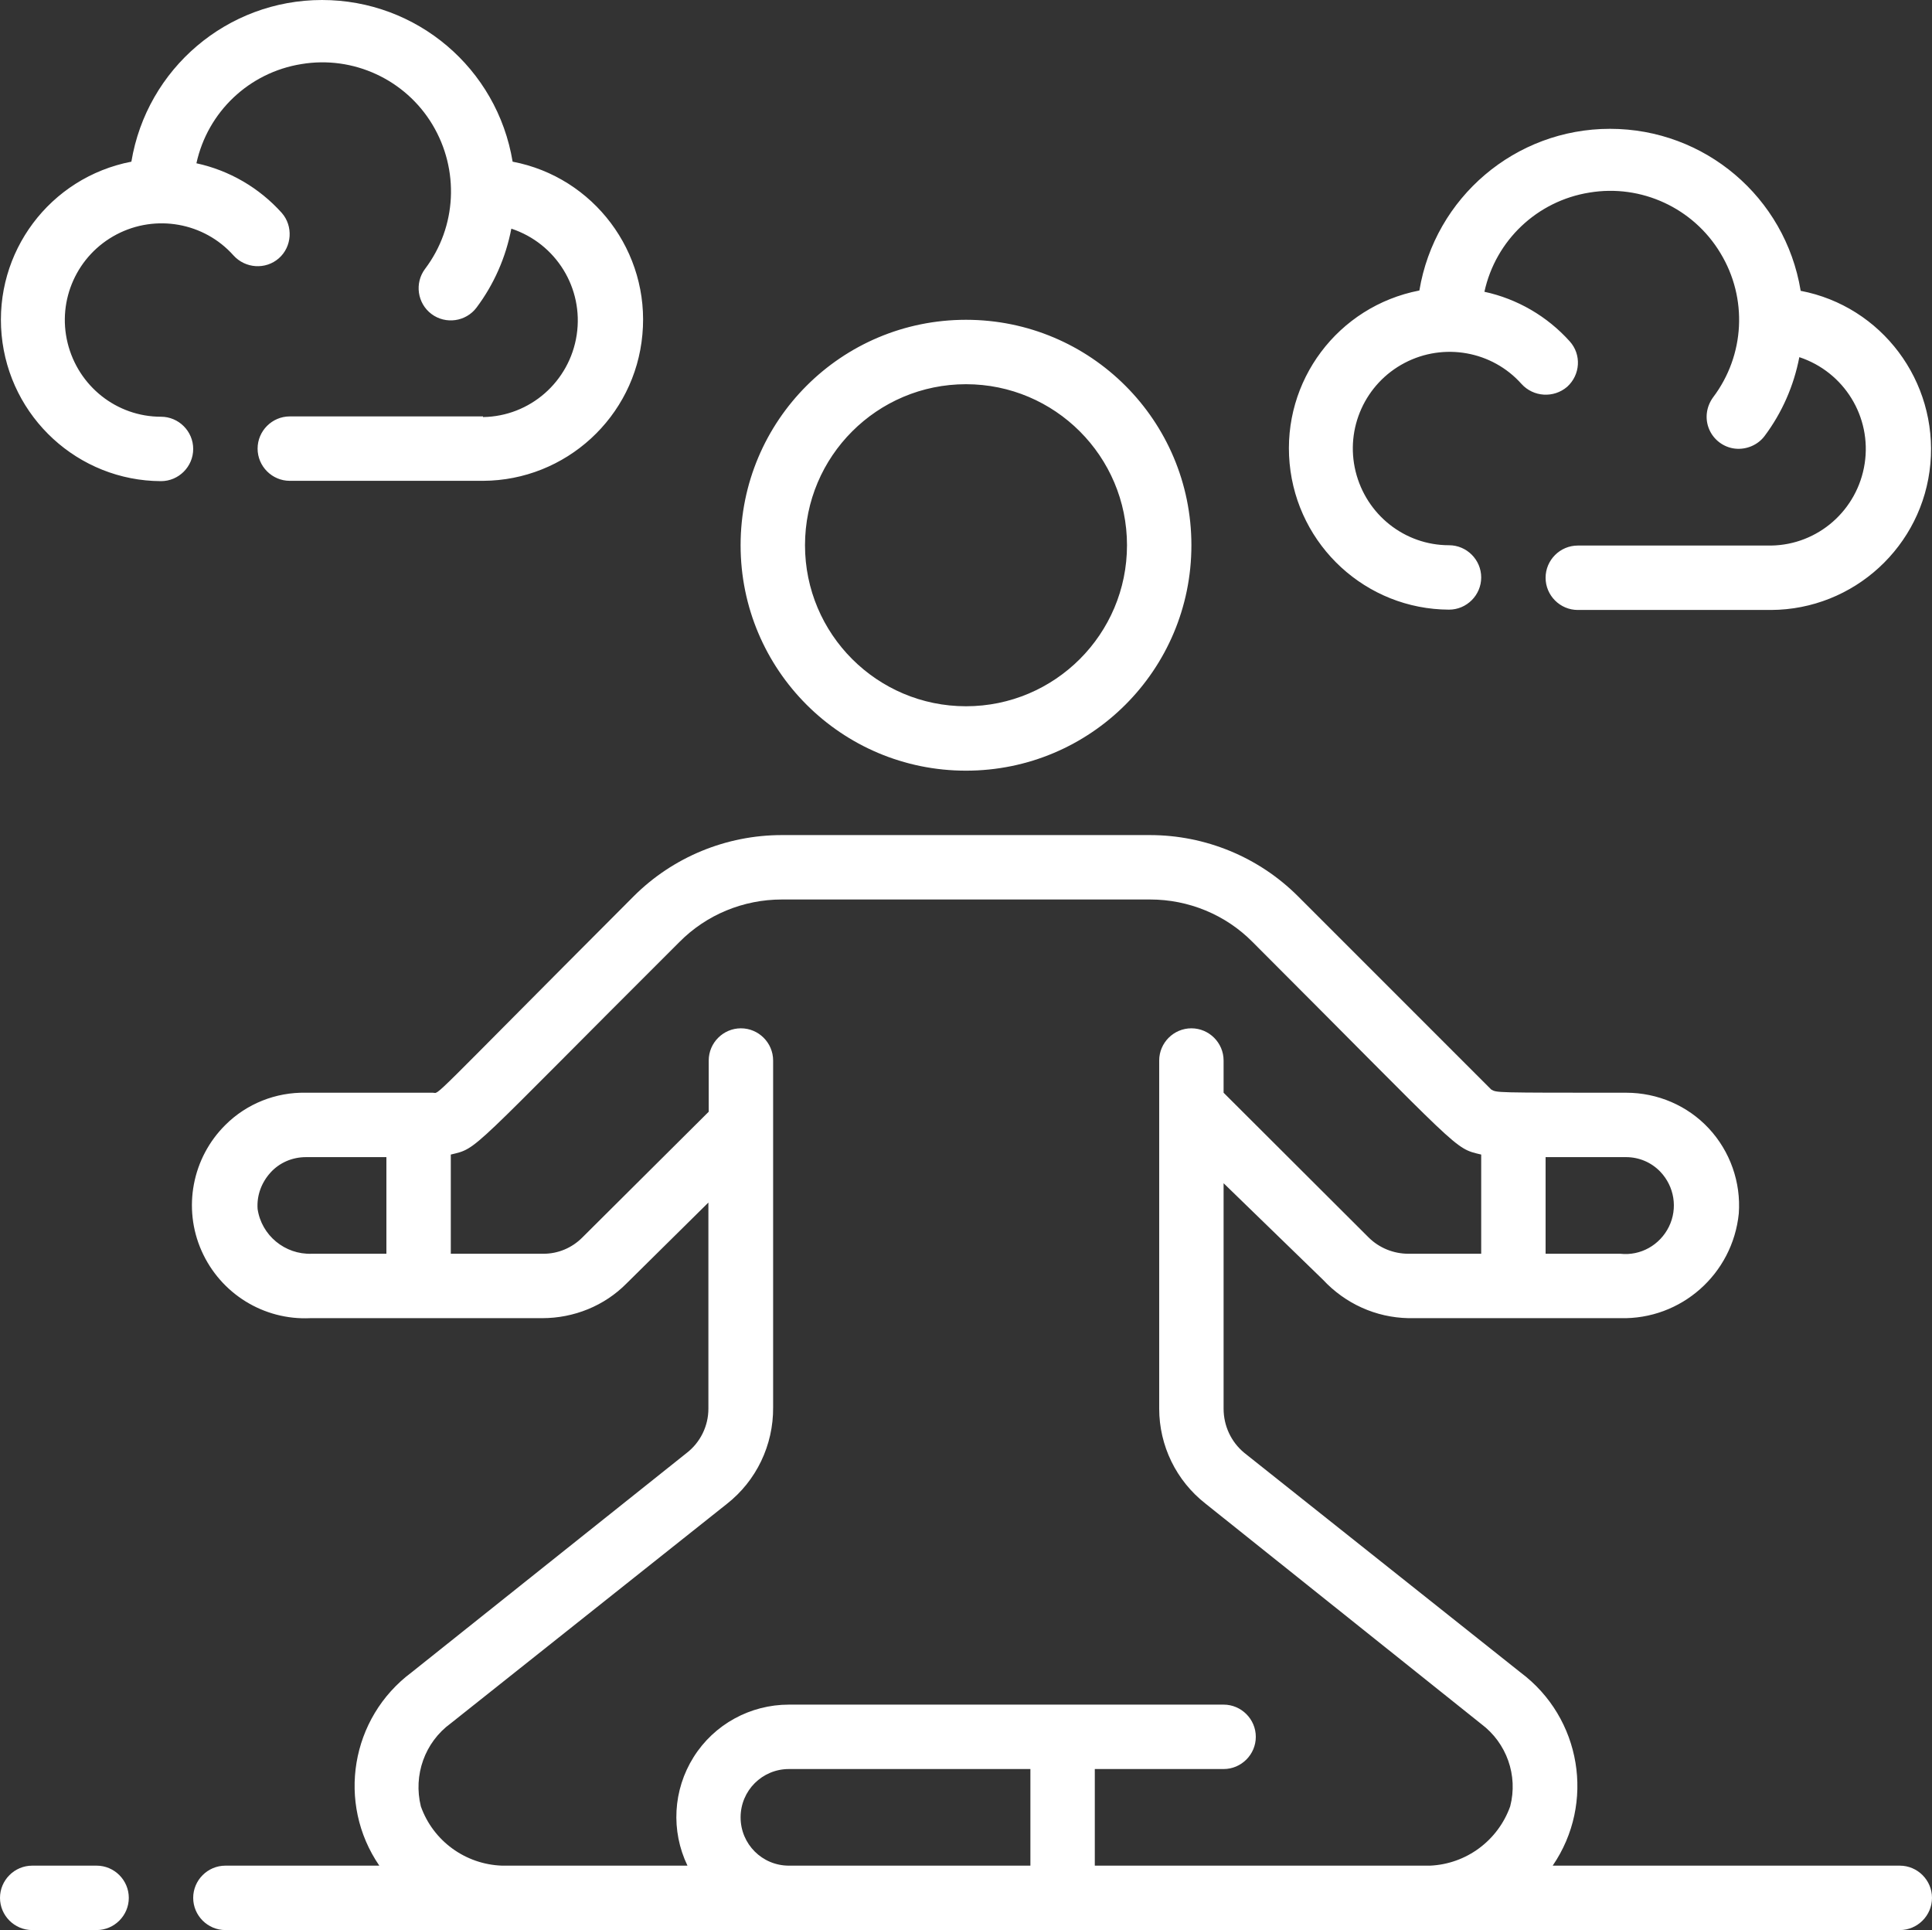 <?xml version="1.0" encoding="UTF-8"?>
<svg id="Ebene_2" data-name="Ebene 2" xmlns="http://www.w3.org/2000/svg" viewBox="0 0 60 59.93">
  <rect x="0" y="0" width="60" height="59.93" fill="#333333" stroke="none"/>
  <defs>
    <style>
      .cls-1 {
        fill: #fff;
        stroke-width: 0px;
      }
    </style>
  </defs>
  <g id="Ebene_1-2" data-name="Ebene 1">
    <path id="Page-1" class="cls-1" d="M30,23.93c3.87,0,7-3.13,7-7s-3.13-7-7-7-7,3.13-7,7,3.13,7,7,7ZM30,11.93c2.76,0,5,2.24,5,5s-2.24,5-5,5-5-2.24-5-5,2.24-5,5-5ZM1,59.93h2c.55,0,1-.45,1-1s-.45-1-1-1H1c-.55,0-1,.45-1,1s.45,1,1,1ZM59,57.93h-10.78c1.33-1.94.89-4.59-1-6l-8.58-6.82c-.41-.34-.64-.84-.64-1.37v-7l3.09,3c.69.74,1.64,1.17,2.65,1.19h6.58c1.89.05,3.49-1.37,3.68-3.25.07-.97-.27-1.93-.93-2.64-.66-.71-1.59-1.11-2.57-1.11-4.17,0-4,0-4.19-.1l-6-6c-1.22-1.22-2.88-1.9-4.6-1.9h-11.43c-1.72,0-3.38.68-4.6,1.9-6.56,6.57-6,6.1-6.24,6.1h-3.94c-.93-.02-1.84.34-2.5,1-1.03,1.02-1.33,2.58-.74,3.91.59,1.33,1.93,2.16,3.38,2.09h7.2c.98,0,1.93-.38,2.62-1.08l2.54-2.51v6.4c0,.54-.25,1.05-.68,1.38l-8.54,6.81c-1.89,1.41-2.33,4.06-1,6h-4.78c-.55,0-1,.45-1,1s.45,1,1,1h52c.55,0,1-.45,1-1s-.45-1-1-1ZM51.56,36.38c.44.46.55,1.14.27,1.71s-.88.91-1.51.84h-2.32v-3h2.5c.4,0,.78.16,1.06.45ZM8,37.54c-.03-.42.12-.82.4-1.13s.68-.48,1.1-.48h2.5v3h-2.32c-.83.03-1.56-.57-1.68-1.39ZM24.5,57.93c-.83,0-1.5-.67-1.5-1.5s.67-1.5,1.5-1.5h7.5v3h-7.5ZM34,57.93v-3h4c.55,0,1-.45,1-1s-.45-1-1-1h-13.5c-1.2,0-2.32.61-2.96,1.63-.64,1.02-.71,2.29-.19,3.37h-5.76c-1.14-.04-2.14-.77-2.52-1.84-.24-.97.12-1.99.93-2.58l8.57-6.81c.92-.72,1.45-1.83,1.44-3v-10.77c0-.55-.45-1-1-1s-1,.45-1,1v1.59l-3.93,3.91c-.32.32-.75.5-1.2.5h-2.88v-3.08c.87-.21.48,0,7.1-6.6.84-.85,1.99-1.32,3.18-1.32h11.44c1.19,0,2.34.47,3.18,1.32,6.58,6.58,6.23,6.39,7.1,6.6v3.08h-2.26c-.46,0-.91-.18-1.24-.51l-4.5-4.49v-1c0-.55-.45-1-1-1s-1,.45-1,1v10.81c0,1.15.53,2.24,1.44,2.95l8.56,6.84c.79.59,1.15,1.6.9,2.56-.38,1.06-1.36,1.79-2.49,1.84h-10.41ZM15,12.93h-6c-.55,0-1,.45-1,1s.45,1,1,1h6c2.57-.01,4.72-1.98,4.95-4.54.24-2.56-1.51-4.89-4.03-5.37-.48-2.9-2.98-5.02-5.92-5.02s-5.44,2.13-5.92,5.02C1.55,5.51-.19,7.83.05,10.4c.24,2.56,2.38,4.53,4.95,4.54.55,0,1-.45,1-1s-.45-1-1-1c-1.38,0-2.57-.95-2.9-2.29-.33-1.34.3-2.73,1.52-3.37,1.22-.64,2.72-.37,3.63.65.37.41,1,.45,1.41.09s.45-1,.09-1.41c-.7-.78-1.63-1.32-2.65-1.54.35-1.6,1.64-2.82,3.26-3.08,1.61-.27,3.23.48,4.07,1.88s.76,3.17-.23,4.48c-.33.44-.24,1.07.2,1.4.44.33,1.07.24,1.4-.2.54-.72.91-1.56,1.08-2.45,1.39.46,2.25,1.85,2.03,3.3-.22,1.45-1.45,2.53-2.91,2.55ZM55.92,9.02c-.48-2.9-2.98-5.02-5.92-5.02s-5.44,2.13-5.92,5.02c-2.53.49-4.27,2.81-4.03,5.37s2.38,4.53,4.95,4.54c.55,0,1-.45,1-1s-.45-1-1-1c-1.38,0-2.57-.95-2.9-2.29-.33-1.34.3-2.73,1.52-3.37,1.22-.64,2.72-.37,3.63.65.37.41,1,.45,1.42.09.41-.37.45-1,.08-1.41-.7-.78-1.63-1.32-2.65-1.54.35-1.6,1.64-2.82,3.26-3.08,1.61-.27,3.23.48,4.07,1.88.85,1.4.76,3.17-.23,4.48-.21.29-.26.66-.12.99.14.33.45.56.8.6.35.04.71-.11.92-.39.54-.72.91-1.56,1.08-2.45,1.39.46,2.25,1.85,2.03,3.3-.22,1.45-1.45,2.53-2.91,2.55h-6c-.55,0-1,.45-1,1s.45,1,1,1h6c2.57-.01,4.72-1.98,4.95-4.54s-1.51-4.89-4.03-5.37Z"/>
  </g>
</svg>